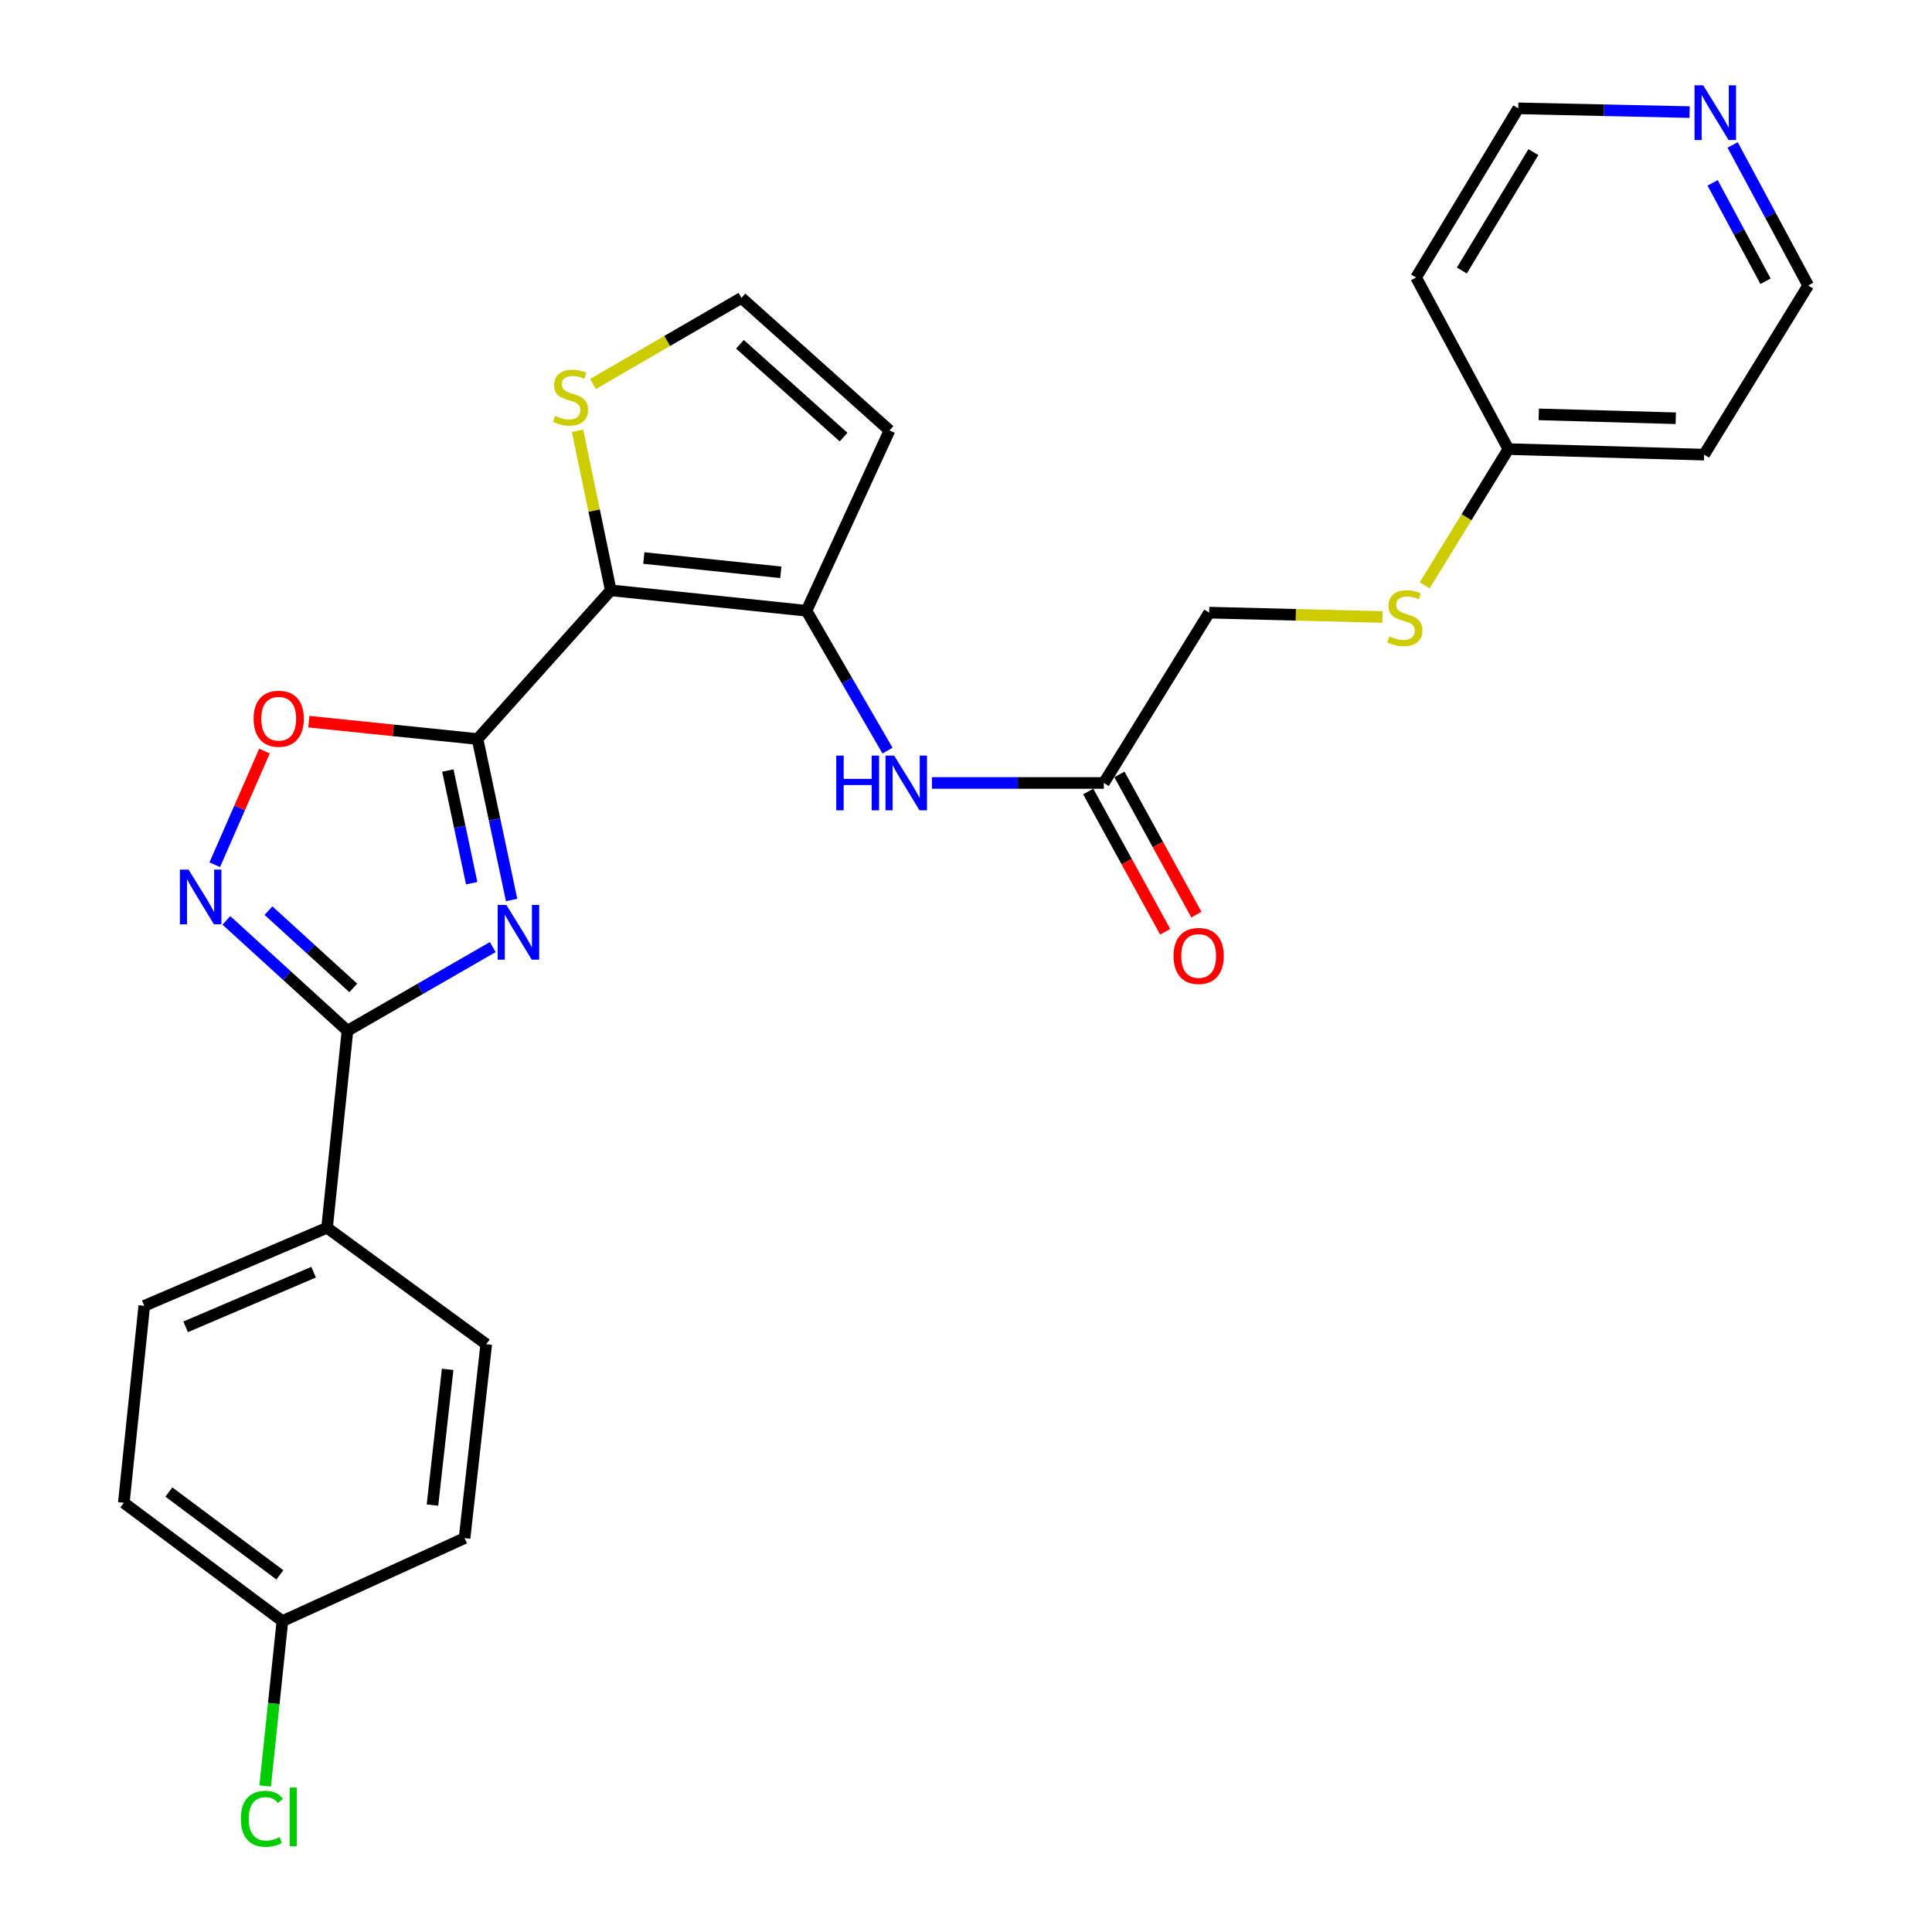 <?xml version='1.0' encoding='iso-8859-1'?>
<svg version='1.1' baseProfile='full'
              xmlns='http://www.w3.org/2000/svg'
                      xmlns:rdkit='http://www.rdkit.org/xml'
                      xmlns:xlink='http://www.w3.org/1999/xlink'
                  xml:space='preserve'
width='1000px' height='1000px' viewBox='0 0 1000 1000'>
<!-- END OF HEADER -->
<rect style='opacity:1.0;fill:#FFFFFF;stroke:none' width='1000' height='1000' x='0' y='0'> </rect>
<path class='bond-0' d='M 247.17,382.518 L 255.988,424.176' style='fill:none;fill-rule:evenodd;stroke:#000000;stroke-width:6px;stroke-linecap:butt;stroke-linejoin:miter;stroke-opacity:1' />
<path class='bond-0' d='M 255.988,424.176 L 264.806,465.835' style='fill:none;fill-rule:evenodd;stroke:#0000FF;stroke-width:6px;stroke-linecap:butt;stroke-linejoin:miter;stroke-opacity:1' />
<path class='bond-0' d='M 231.802,398.828 L 237.975,427.989' style='fill:none;fill-rule:evenodd;stroke:#000000;stroke-width:6px;stroke-linecap:butt;stroke-linejoin:miter;stroke-opacity:1' />
<path class='bond-0' d='M 237.975,427.989 L 244.147,457.15' style='fill:none;fill-rule:evenodd;stroke:#0000FF;stroke-width:6px;stroke-linecap:butt;stroke-linejoin:miter;stroke-opacity:1' />
<path class='bond-1' d='M 247.17,382.518 L 316.126,305.552' style='fill:none;fill-rule:evenodd;stroke:#000000;stroke-width:6px;stroke-linecap:butt;stroke-linejoin:miter;stroke-opacity:1' />
<path class='bond-5' d='M 247.17,382.518 L 203.509,378.026' style='fill:none;fill-rule:evenodd;stroke:#000000;stroke-width:6px;stroke-linecap:butt;stroke-linejoin:miter;stroke-opacity:1' />
<path class='bond-5' d='M 203.509,378.026 L 159.849,373.534' style='fill:none;fill-rule:evenodd;stroke:#FF0000;stroke-width:6px;stroke-linecap:butt;stroke-linejoin:miter;stroke-opacity:1' />
<path class='bond-2' d='M 255.052,490.206 L 217.451,511.86' style='fill:none;fill-rule:evenodd;stroke:#0000FF;stroke-width:6px;stroke-linecap:butt;stroke-linejoin:miter;stroke-opacity:1' />
<path class='bond-2' d='M 217.451,511.86 L 179.85,533.514' style='fill:none;fill-rule:evenodd;stroke:#000000;stroke-width:6px;stroke-linecap:butt;stroke-linejoin:miter;stroke-opacity:1' />
<path class='bond-3' d='M 316.126,305.552 L 417.438,316.129' style='fill:none;fill-rule:evenodd;stroke:#000000;stroke-width:6px;stroke-linecap:butt;stroke-linejoin:miter;stroke-opacity:1' />
<path class='bond-3' d='M 333.235,288.825 L 404.154,296.229' style='fill:none;fill-rule:evenodd;stroke:#000000;stroke-width:6px;stroke-linecap:butt;stroke-linejoin:miter;stroke-opacity:1' />
<path class='bond-6' d='M 316.126,305.552 L 307.524,264.247' style='fill:none;fill-rule:evenodd;stroke:#000000;stroke-width:6px;stroke-linecap:butt;stroke-linejoin:miter;stroke-opacity:1' />
<path class='bond-6' d='M 307.524,264.247 L 298.921,222.943' style='fill:none;fill-rule:evenodd;stroke:#CCCC00;stroke-width:6px;stroke-linecap:butt;stroke-linejoin:miter;stroke-opacity:1' />
<path class='bond-11' d='M 179.85,533.514 L 169.283,635.491' style='fill:none;fill-rule:evenodd;stroke:#000000;stroke-width:6px;stroke-linecap:butt;stroke-linejoin:miter;stroke-opacity:1' />
<path class='bond-27' d='M 179.85,533.514 L 148.508,504.952' style='fill:none;fill-rule:evenodd;stroke:#000000;stroke-width:6px;stroke-linecap:butt;stroke-linejoin:miter;stroke-opacity:1' />
<path class='bond-27' d='M 148.508,504.952 L 117.167,476.39' style='fill:none;fill-rule:evenodd;stroke:#0000FF;stroke-width:6px;stroke-linecap:butt;stroke-linejoin:miter;stroke-opacity:1' />
<path class='bond-27' d='M 182.85,511.336 L 160.911,491.343' style='fill:none;fill-rule:evenodd;stroke:#000000;stroke-width:6px;stroke-linecap:butt;stroke-linejoin:miter;stroke-opacity:1' />
<path class='bond-27' d='M 160.911,491.343 L 138.971,471.349' style='fill:none;fill-rule:evenodd;stroke:#0000FF;stroke-width:6px;stroke-linecap:butt;stroke-linejoin:miter;stroke-opacity:1' />
<path class='bond-7' d='M 417.438,316.129 L 438.406,352.326' style='fill:none;fill-rule:evenodd;stroke:#000000;stroke-width:6px;stroke-linecap:butt;stroke-linejoin:miter;stroke-opacity:1' />
<path class='bond-7' d='M 438.406,352.326 L 459.373,388.523' style='fill:none;fill-rule:evenodd;stroke:#0000FF;stroke-width:6px;stroke-linecap:butt;stroke-linejoin:miter;stroke-opacity:1' />
<path class='bond-8' d='M 417.438,316.129 L 460.412,222.806' style='fill:none;fill-rule:evenodd;stroke:#000000;stroke-width:6px;stroke-linecap:butt;stroke-linejoin:miter;stroke-opacity:1' />
<path class='bond-4' d='M 111.156,447.581 L 124.028,418.168' style='fill:none;fill-rule:evenodd;stroke:#0000FF;stroke-width:6px;stroke-linecap:butt;stroke-linejoin:miter;stroke-opacity:1' />
<path class='bond-4' d='M 124.028,418.168 L 136.899,388.755' style='fill:none;fill-rule:evenodd;stroke:#FF0000;stroke-width:6px;stroke-linecap:butt;stroke-linejoin:miter;stroke-opacity:1' />
<path class='bond-10' d='M 306.926,198.758 L 345.35,176.473' style='fill:none;fill-rule:evenodd;stroke:#CCCC00;stroke-width:6px;stroke-linecap:butt;stroke-linejoin:miter;stroke-opacity:1' />
<path class='bond-10' d='M 345.35,176.473 L 383.774,154.187' style='fill:none;fill-rule:evenodd;stroke:#000000;stroke-width:6px;stroke-linecap:butt;stroke-linejoin:miter;stroke-opacity:1' />
<path class='bond-9' d='M 482.363,405.258 L 526.851,405.258' style='fill:none;fill-rule:evenodd;stroke:#0000FF;stroke-width:6px;stroke-linecap:butt;stroke-linejoin:miter;stroke-opacity:1' />
<path class='bond-9' d='M 526.851,405.258 L 571.34,405.258' style='fill:none;fill-rule:evenodd;stroke:#000000;stroke-width:6px;stroke-linecap:butt;stroke-linejoin:miter;stroke-opacity:1' />
<path class='bond-28' d='M 460.412,222.806 L 383.774,154.187' style='fill:none;fill-rule:evenodd;stroke:#000000;stroke-width:6px;stroke-linecap:butt;stroke-linejoin:miter;stroke-opacity:1' />
<path class='bond-28' d='M 436.634,226.231 L 382.987,178.198' style='fill:none;fill-rule:evenodd;stroke:#000000;stroke-width:6px;stroke-linecap:butt;stroke-linejoin:miter;stroke-opacity:1' />
<path class='bond-14' d='M 563.268,409.686 L 583.181,445.979' style='fill:none;fill-rule:evenodd;stroke:#000000;stroke-width:6px;stroke-linecap:butt;stroke-linejoin:miter;stroke-opacity:1' />
<path class='bond-14' d='M 583.181,445.979 L 603.093,482.271' style='fill:none;fill-rule:evenodd;stroke:#FF0000;stroke-width:6px;stroke-linecap:butt;stroke-linejoin:miter;stroke-opacity:1' />
<path class='bond-14' d='M 579.411,400.829 L 599.323,437.122' style='fill:none;fill-rule:evenodd;stroke:#000000;stroke-width:6px;stroke-linecap:butt;stroke-linejoin:miter;stroke-opacity:1' />
<path class='bond-14' d='M 599.323,437.122 L 619.236,473.414' style='fill:none;fill-rule:evenodd;stroke:#FF0000;stroke-width:6px;stroke-linecap:butt;stroke-linejoin:miter;stroke-opacity:1' />
<path class='bond-17' d='M 571.34,405.258 L 625.863,317.101' style='fill:none;fill-rule:evenodd;stroke:#000000;stroke-width:6px;stroke-linecap:butt;stroke-linejoin:miter;stroke-opacity:1' />
<path class='bond-15' d='M 169.283,635.491 L 74.672,675.897' style='fill:none;fill-rule:evenodd;stroke:#000000;stroke-width:6px;stroke-linecap:butt;stroke-linejoin:miter;stroke-opacity:1' />
<path class='bond-15' d='M 162.323,658.485 L 96.095,686.769' style='fill:none;fill-rule:evenodd;stroke:#000000;stroke-width:6px;stroke-linecap:butt;stroke-linejoin:miter;stroke-opacity:1' />
<path class='bond-16' d='M 169.283,635.491 L 251.681,695.762' style='fill:none;fill-rule:evenodd;stroke:#000000;stroke-width:6px;stroke-linecap:butt;stroke-linejoin:miter;stroke-opacity:1' />
<path class='bond-12' d='M 896.804,75.016 L 916.36,111.395' style='fill:none;fill-rule:evenodd;stroke:#0000FF;stroke-width:6px;stroke-linecap:butt;stroke-linejoin:miter;stroke-opacity:1' />
<path class='bond-12' d='M 916.36,111.395 L 935.916,147.773' style='fill:none;fill-rule:evenodd;stroke:#000000;stroke-width:6px;stroke-linecap:butt;stroke-linejoin:miter;stroke-opacity:1' />
<path class='bond-12' d='M 886.453,94.648 L 900.142,120.113' style='fill:none;fill-rule:evenodd;stroke:#0000FF;stroke-width:6px;stroke-linecap:butt;stroke-linejoin:miter;stroke-opacity:1' />
<path class='bond-12' d='M 900.142,120.113 L 913.831,145.578' style='fill:none;fill-rule:evenodd;stroke:#000000;stroke-width:6px;stroke-linecap:butt;stroke-linejoin:miter;stroke-opacity:1' />
<path class='bond-30' d='M 874.537,58.025 L 830.194,57.051' style='fill:none;fill-rule:evenodd;stroke:#0000FF;stroke-width:6px;stroke-linecap:butt;stroke-linejoin:miter;stroke-opacity:1' />
<path class='bond-30' d='M 830.194,57.051 L 785.85,56.077' style='fill:none;fill-rule:evenodd;stroke:#000000;stroke-width:6px;stroke-linecap:butt;stroke-linejoin:miter;stroke-opacity:1' />
<path class='bond-13' d='M 715.551,319.356 L 670.707,318.228' style='fill:none;fill-rule:evenodd;stroke:#CCCC00;stroke-width:6px;stroke-linecap:butt;stroke-linejoin:miter;stroke-opacity:1' />
<path class='bond-13' d='M 670.707,318.228 L 625.863,317.101' style='fill:none;fill-rule:evenodd;stroke:#000000;stroke-width:6px;stroke-linecap:butt;stroke-linejoin:miter;stroke-opacity:1' />
<path class='bond-18' d='M 737.411,302.969 L 759.074,267.711' style='fill:none;fill-rule:evenodd;stroke:#CCCC00;stroke-width:6px;stroke-linecap:butt;stroke-linejoin:miter;stroke-opacity:1' />
<path class='bond-18' d='M 759.074,267.711 L 780.736,232.452' style='fill:none;fill-rule:evenodd;stroke:#000000;stroke-width:6px;stroke-linecap:butt;stroke-linejoin:miter;stroke-opacity:1' />
<path class='bond-21' d='M 74.672,675.897 L 64.084,777.843' style='fill:none;fill-rule:evenodd;stroke:#000000;stroke-width:6px;stroke-linecap:butt;stroke-linejoin:miter;stroke-opacity:1' />
<path class='bond-20' d='M 251.681,695.762 L 240.46,796.144' style='fill:none;fill-rule:evenodd;stroke:#000000;stroke-width:6px;stroke-linecap:butt;stroke-linejoin:miter;stroke-opacity:1' />
<path class='bond-20' d='M 231.699,708.774 L 223.844,779.041' style='fill:none;fill-rule:evenodd;stroke:#000000;stroke-width:6px;stroke-linecap:butt;stroke-linejoin:miter;stroke-opacity:1' />
<path class='bond-23' d='M 780.736,232.452 L 732.954,143.63' style='fill:none;fill-rule:evenodd;stroke:#000000;stroke-width:6px;stroke-linecap:butt;stroke-linejoin:miter;stroke-opacity:1' />
<path class='bond-24' d='M 780.736,232.452 L 882.048,235.327' style='fill:none;fill-rule:evenodd;stroke:#000000;stroke-width:6px;stroke-linecap:butt;stroke-linejoin:miter;stroke-opacity:1' />
<path class='bond-24' d='M 796.455,214.478 L 867.373,216.49' style='fill:none;fill-rule:evenodd;stroke:#000000;stroke-width:6px;stroke-linecap:butt;stroke-linejoin:miter;stroke-opacity:1' />
<path class='bond-19' d='M 146.165,839.087 L 240.46,796.144' style='fill:none;fill-rule:evenodd;stroke:#000000;stroke-width:6px;stroke-linecap:butt;stroke-linejoin:miter;stroke-opacity:1' />
<path class='bond-22' d='M 146.165,839.087 L 141.707,881.754' style='fill:none;fill-rule:evenodd;stroke:#000000;stroke-width:6px;stroke-linecap:butt;stroke-linejoin:miter;stroke-opacity:1' />
<path class='bond-22' d='M 141.707,881.754 L 137.25,924.422' style='fill:none;fill-rule:evenodd;stroke:#00CC00;stroke-width:6px;stroke-linecap:butt;stroke-linejoin:miter;stroke-opacity:1' />
<path class='bond-29' d='M 146.165,839.087 L 64.084,777.843' style='fill:none;fill-rule:evenodd;stroke:#000000;stroke-width:6px;stroke-linecap:butt;stroke-linejoin:miter;stroke-opacity:1' />
<path class='bond-29' d='M 144.864,815.142 L 87.408,772.272' style='fill:none;fill-rule:evenodd;stroke:#000000;stroke-width:6px;stroke-linecap:butt;stroke-linejoin:miter;stroke-opacity:1' />
<path class='bond-25' d='M 732.954,143.63 L 785.85,56.077' style='fill:none;fill-rule:evenodd;stroke:#000000;stroke-width:6px;stroke-linecap:butt;stroke-linejoin:miter;stroke-opacity:1' />
<path class='bond-25' d='M 756.649,140.019 L 793.676,78.731' style='fill:none;fill-rule:evenodd;stroke:#000000;stroke-width:6px;stroke-linecap:butt;stroke-linejoin:miter;stroke-opacity:1' />
<path class='bond-26' d='M 882.048,235.327 L 935.916,147.773' style='fill:none;fill-rule:evenodd;stroke:#000000;stroke-width:6px;stroke-linecap:butt;stroke-linejoin:miter;stroke-opacity:1' />
<path  class='atom-1' d='M 262.085 468.391
L 271.365 483.391
Q 272.285 484.871, 273.765 487.551
Q 275.245 490.231, 275.325 490.391
L 275.325 468.391
L 279.085 468.391
L 279.085 496.711
L 275.205 496.711
L 265.245 480.311
Q 264.085 478.391, 262.845 476.191
Q 261.645 473.991, 261.285 473.311
L 261.285 496.711
L 257.605 496.711
L 257.605 468.391
L 262.085 468.391
' fill='#0000FF'/>
<path  class='atom-5' d='M 97.596 450.101
L 106.876 465.101
Q 107.796 466.581, 109.276 469.261
Q 110.756 471.941, 110.836 472.101
L 110.836 450.101
L 114.596 450.101
L 114.596 478.421
L 110.716 478.421
L 100.756 462.021
Q 99.596 460.101, 98.356 457.901
Q 97.156 455.701, 96.796 455.021
L 96.796 478.421
L 93.116 478.421
L 93.116 450.101
L 97.596 450.101
' fill='#0000FF'/>
<path  class='atom-6' d='M 131.262 372.01
Q 131.262 365.21, 134.622 361.41
Q 137.982 357.61, 144.262 357.61
Q 150.542 357.61, 153.902 361.41
Q 157.262 365.21, 157.262 372.01
Q 157.262 378.89, 153.862 382.81
Q 150.462 386.69, 144.262 386.69
Q 138.022 386.69, 134.622 382.81
Q 131.262 378.93, 131.262 372.01
M 144.262 383.49
Q 148.582 383.49, 150.902 380.61
Q 153.262 377.69, 153.262 372.01
Q 153.262 366.45, 150.902 363.65
Q 148.582 360.81, 144.262 360.81
Q 139.942 360.81, 137.582 363.61
Q 135.262 366.41, 135.262 372.01
Q 135.262 377.73, 137.582 380.61
Q 139.942 383.49, 144.262 383.49
' fill='#FF0000'/>
<path  class='atom-7' d='M 287.289 215.228
Q 287.609 215.348, 288.929 215.908
Q 290.249 216.468, 291.689 216.828
Q 293.169 217.148, 294.609 217.148
Q 297.289 217.148, 298.849 215.868
Q 300.409 214.548, 300.409 212.268
Q 300.409 210.708, 299.609 209.748
Q 298.849 208.788, 297.649 208.268
Q 296.449 207.748, 294.449 207.148
Q 291.929 206.388, 290.409 205.668
Q 288.929 204.948, 287.849 203.428
Q 286.809 201.908, 286.809 199.348
Q 286.809 195.788, 289.209 193.588
Q 291.649 191.388, 296.449 191.388
Q 299.729 191.388, 303.449 192.948
L 302.529 196.028
Q 299.129 194.628, 296.569 194.628
Q 293.809 194.628, 292.289 195.788
Q 290.769 196.908, 290.809 198.868
Q 290.809 200.388, 291.569 201.308
Q 292.369 202.228, 293.489 202.748
Q 294.649 203.268, 296.569 203.868
Q 299.129 204.668, 300.649 205.468
Q 302.169 206.268, 303.249 207.908
Q 304.369 209.508, 304.369 212.268
Q 304.369 216.188, 301.729 218.308
Q 299.129 220.388, 294.769 220.388
Q 292.249 220.388, 290.329 219.828
Q 288.449 219.308, 286.209 218.388
L 287.289 215.228
' fill='#CCCC00'/>
<path  class='atom-8' d='M 432.846 391.098
L 436.686 391.098
L 436.686 403.138
L 451.166 403.138
L 451.166 391.098
L 455.006 391.098
L 455.006 419.418
L 451.166 419.418
L 451.166 406.338
L 436.686 406.338
L 436.686 419.418
L 432.846 419.418
L 432.846 391.098
' fill='#0000FF'/>
<path  class='atom-8' d='M 462.806 391.098
L 472.086 406.098
Q 473.006 407.578, 474.486 410.258
Q 475.966 412.938, 476.046 413.098
L 476.046 391.098
L 479.806 391.098
L 479.806 419.418
L 475.926 419.418
L 465.966 403.018
Q 464.806 401.098, 463.566 398.898
Q 462.366 396.698, 462.006 396.018
L 462.006 419.418
L 458.326 419.418
L 458.326 391.098
L 462.806 391.098
' fill='#0000FF'/>
<path  class='atom-13' d='M 881.567 44.157
L 890.847 59.157
Q 891.767 60.637, 893.247 63.317
Q 894.727 65.997, 894.807 66.157
L 894.807 44.157
L 898.567 44.157
L 898.567 72.477
L 894.687 72.477
L 884.727 56.077
Q 883.567 54.157, 882.327 51.957
Q 881.127 49.757, 880.767 49.077
L 880.767 72.477
L 877.087 72.477
L 877.087 44.157
L 881.567 44.157
' fill='#0000FF'/>
<path  class='atom-14' d='M 719.164 329.368
Q 719.484 329.488, 720.804 330.048
Q 722.124 330.608, 723.564 330.968
Q 725.044 331.288, 726.484 331.288
Q 729.164 331.288, 730.724 330.008
Q 732.284 328.688, 732.284 326.408
Q 732.284 324.848, 731.484 323.888
Q 730.724 322.928, 729.524 322.408
Q 728.324 321.888, 726.324 321.288
Q 723.804 320.528, 722.284 319.808
Q 720.804 319.088, 719.724 317.568
Q 718.684 316.048, 718.684 313.488
Q 718.684 309.928, 721.084 307.728
Q 723.524 305.528, 728.324 305.528
Q 731.604 305.528, 735.324 307.088
L 734.404 310.168
Q 731.004 308.768, 728.444 308.768
Q 725.684 308.768, 724.164 309.928
Q 722.644 311.048, 722.684 313.008
Q 722.684 314.528, 723.444 315.448
Q 724.244 316.368, 725.364 316.888
Q 726.524 317.408, 728.444 318.008
Q 731.004 318.808, 732.524 319.608
Q 734.044 320.408, 735.124 322.048
Q 736.244 323.648, 736.244 326.408
Q 736.244 330.328, 733.604 332.448
Q 731.004 334.528, 726.644 334.528
Q 724.124 334.528, 722.204 333.968
Q 720.324 333.448, 718.084 332.528
L 719.164 329.368
' fill='#CCCC00'/>
<path  class='atom-15' d='M 607.421 494.794
Q 607.421 487.994, 610.781 484.194
Q 614.141 480.394, 620.421 480.394
Q 626.701 480.394, 630.061 484.194
Q 633.421 487.994, 633.421 494.794
Q 633.421 501.674, 630.021 505.594
Q 626.621 509.474, 620.421 509.474
Q 614.181 509.474, 610.781 505.594
Q 607.421 501.714, 607.421 494.794
M 620.421 506.274
Q 624.741 506.274, 627.061 503.394
Q 629.421 500.474, 629.421 494.794
Q 629.421 489.234, 627.061 486.434
Q 624.741 483.594, 620.421 483.594
Q 616.101 483.594, 613.741 486.394
Q 611.421 489.194, 611.421 494.794
Q 611.421 500.514, 613.741 503.394
Q 616.101 506.274, 620.421 506.274
' fill='#FF0000'/>
<path  class='atom-23' d='M 124.658 941.409
Q 124.658 934.369, 127.938 930.689
Q 131.258 926.969, 137.538 926.969
Q 143.378 926.969, 146.498 931.089
L 143.858 933.249
Q 141.578 930.249, 137.538 930.249
Q 133.258 930.249, 130.978 933.129
Q 128.738 935.969, 128.738 941.409
Q 128.738 947.009, 131.058 949.889
Q 133.418 952.769, 137.978 952.769
Q 141.098 952.769, 144.738 950.889
L 145.858 953.889
Q 144.378 954.849, 142.138 955.409
Q 139.898 955.969, 137.418 955.969
Q 131.258 955.969, 127.938 952.209
Q 124.658 948.449, 124.658 941.409
' fill='#00CC00'/>
<path  class='atom-23' d='M 149.938 925.249
L 153.618 925.249
L 153.618 955.609
L 149.938 955.609
L 149.938 925.249
' fill='#00CC00'/>
</svg>
